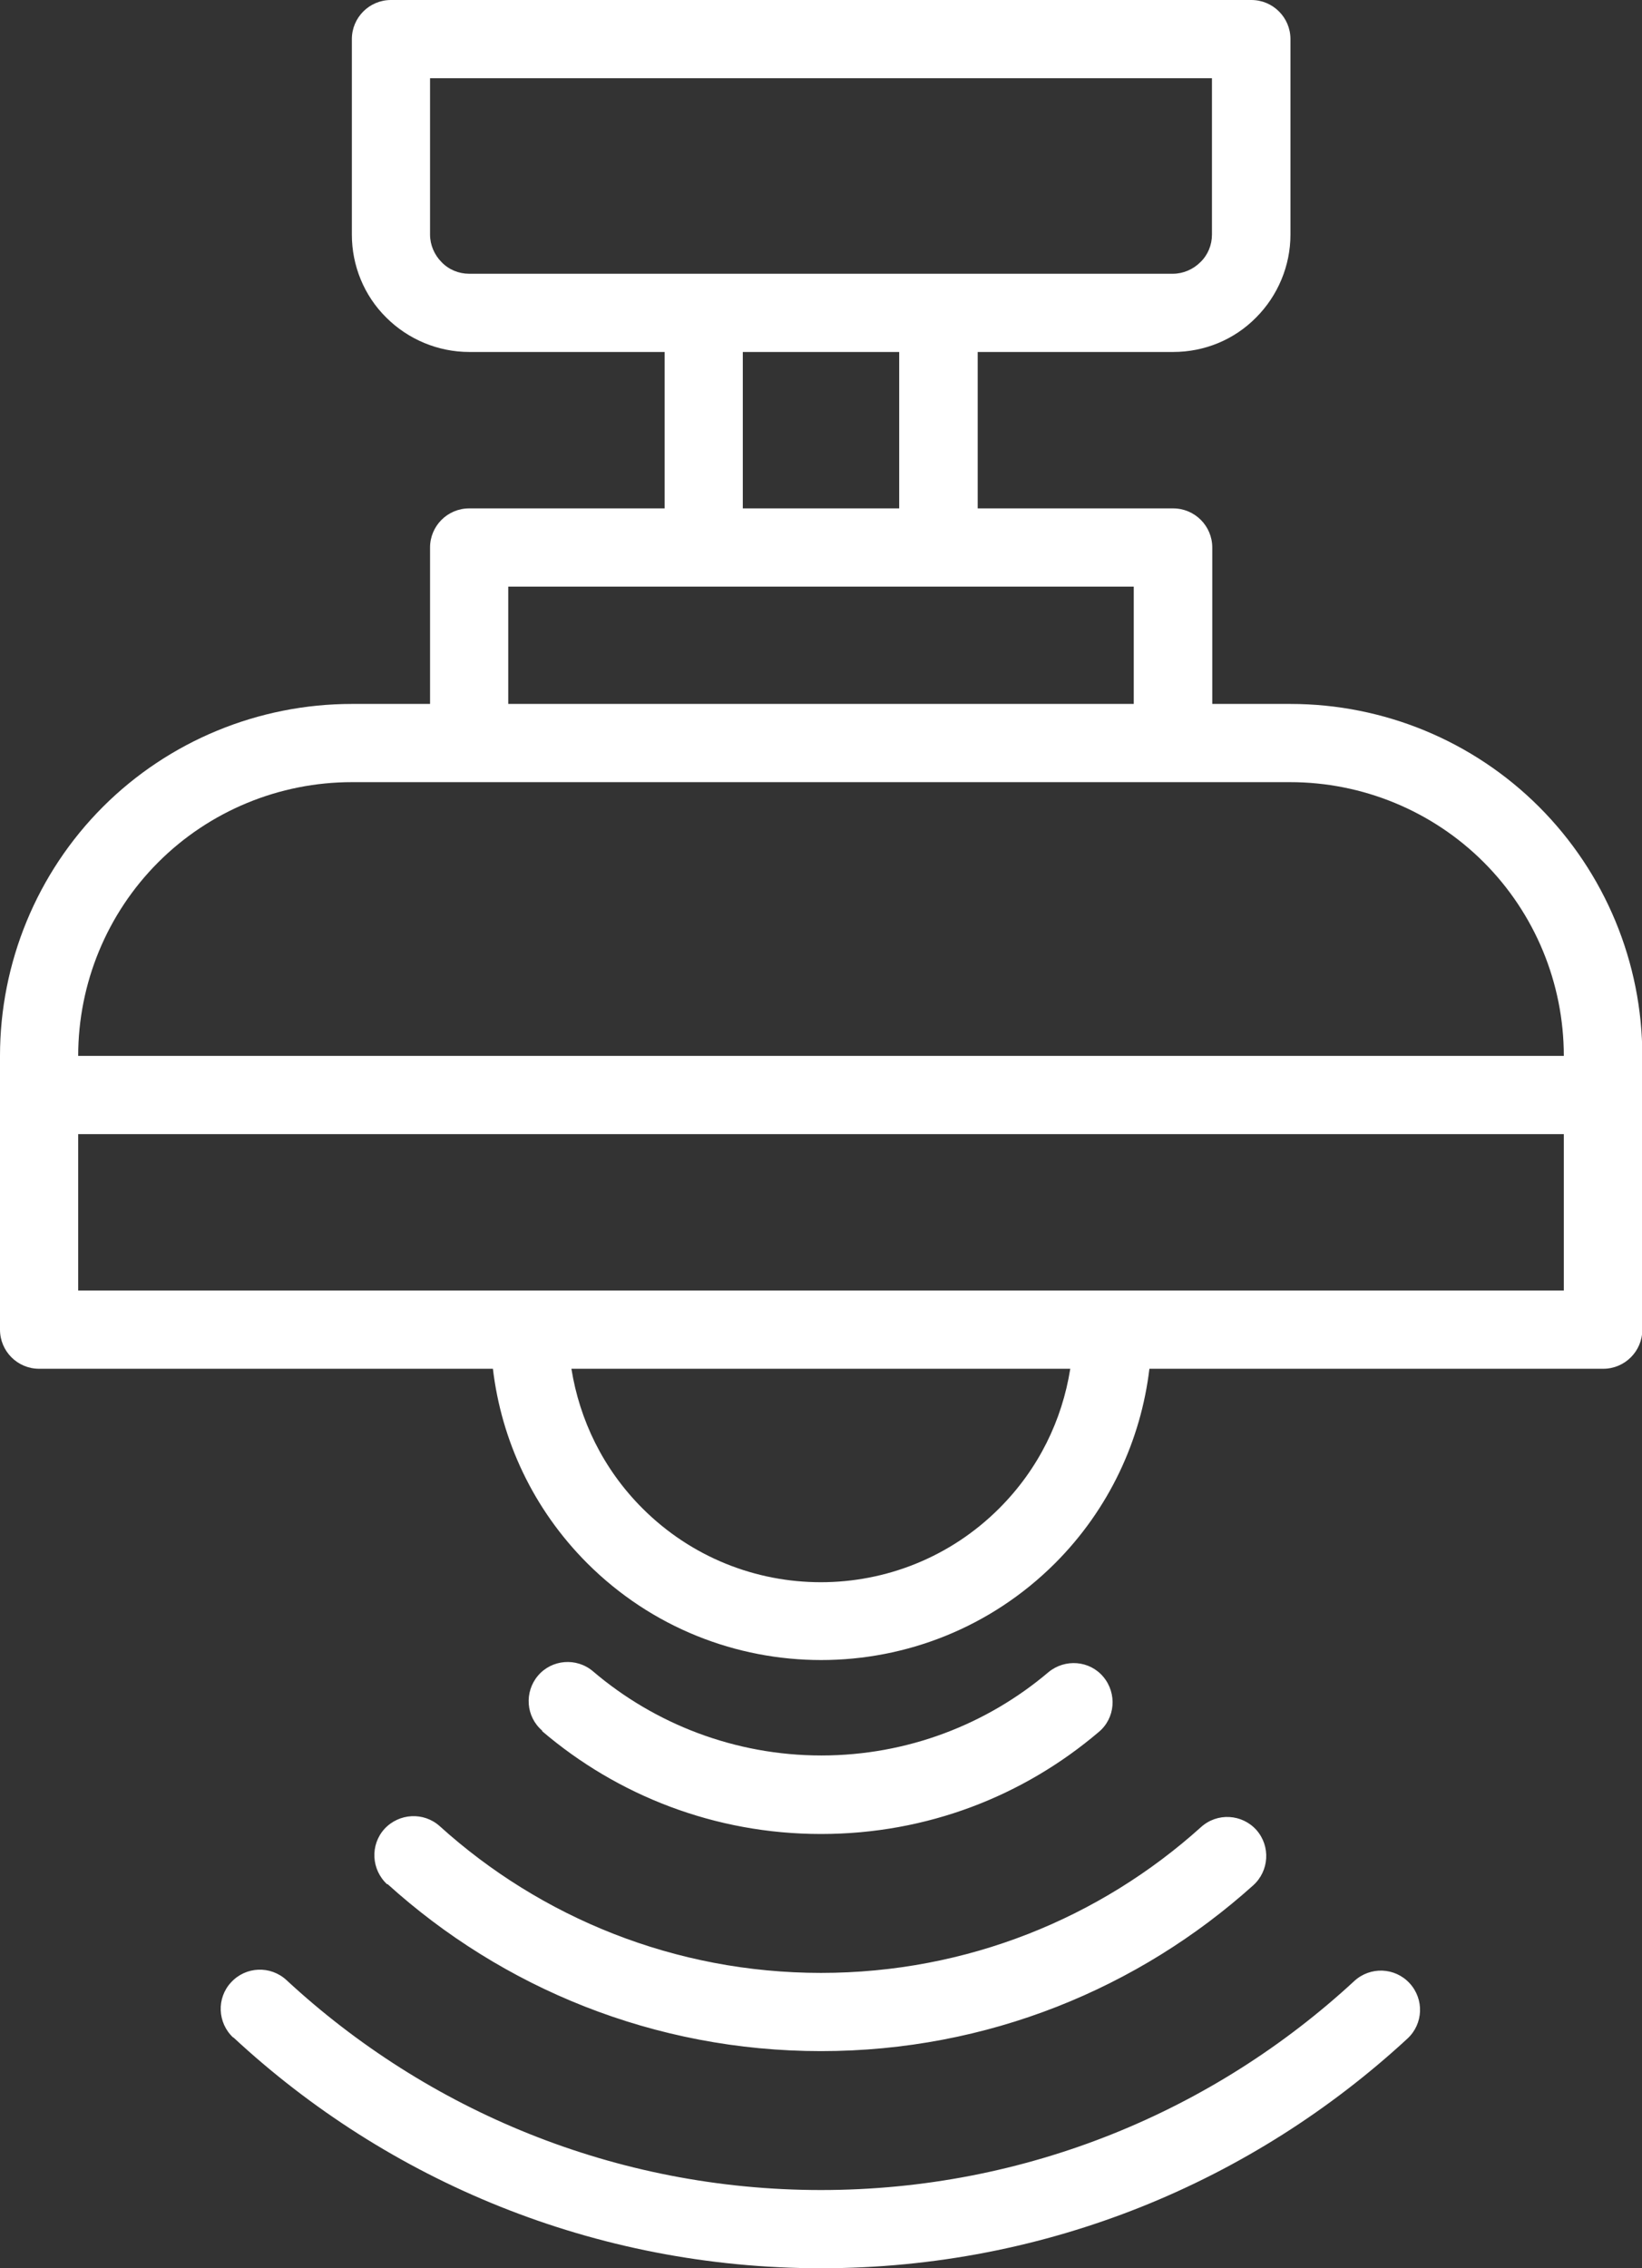<?xml version="1.0" encoding="UTF-8"?>
<svg id="Layer_1" xmlns="http://www.w3.org/2000/svg" xmlns:xlink="http://www.w3.org/1999/xlink" xmlns:serif="http://www.serif.com/" version="1.1" viewBox="0 0 525 725">
  <rect x="0" y="0" width="525" height="725" fill="#333333" stroke="none"/>
  <!-- Generator: Adobe Illustrator 29.3.1, SVG Export Plug-In . SVG Version: 2.1.0 Build 151)  -->
  <defs>
    <style>
      .st0 {
        fill: #fff;
        fill-rule: evenodd;
      }
    </style>
  </defs>
  <g id="Expanded">
    <path class="st0" d="M74.6,651.2c49.3,45.8,115.4,73.8,187.9,73.8s138.2-27.9,187.5-73.4c5.1-4.7,5.4-12.6.7-17.7-4.7-5.1-12.6-5.4-17.7-.7-44.8,41.4-104.7,66.8-170.5,66.8s-126-25.5-170.9-67.1c-5.1-4.7-13-4.4-17.7.7-4.7,5-4.4,13,.7,17.7ZM123.9,602.2c36.7,33.2,85.3,53.4,138.6,53.4s101.6-20.1,138.2-53c5.1-4.6,5.6-12.5,1-17.7-4.6-5.1-12.5-5.6-17.7-.9-32.2,29-74.8,46.6-121.5,46.6s-89.6-17.7-121.9-46.9c-5.1-4.6-13-4.2-17.7.9-4.6,5.1-4.2,13,.9,17.7h0ZM173.3,553.3c24,20.5,55.2,32.9,89.2,32.9s64.8-12.2,88.8-32.6c5.3-4.4,5.9-12.3,1.5-17.6-4.4-5.3-12.3-5.9-17.6-1.5-19.6,16.6-45,26.6-72.6,26.6s-53.3-10.1-73-26.9c-5.3-4.5-13.2-3.8-17.6,1.4s-3.9,13.1,1.4,17.6ZM212.5,112.5v50h-62.5c-6.9,0-12.5,5.6-12.5,12.5v50h-25c-29.8,0-58.5,11.8-79.6,32.9S0,307.7,0,337.5v87.5c0,6.9,5.6,12.5,12.5,12.5h145.1c2.7,22.8,12.8,44.8,30.2,62.2,41.3,41.2,108.2,41.2,149.5,0,17.4-17.4,27.5-39.5,30.2-62.2h145.1c6.9,0,12.5-5.6,12.5-12.5v-87.5c0-29.8-11.9-58.5-33-79.6s-49.7-32.9-79.5-32.9h-25v-50c0-6.9-5.6-12.5-12.5-12.5h-62.5v-50h62.5c10,0,19.5-3.9,26.5-11,7-7,11-16.6,11-26.5V12.5c0-6.9-5.6-12.5-12.5-12.5H125c-6.9,0-12.5,5.6-12.5,12.5v62.5c0,9.9,3.9,19.5,11,26.5,7,7,16.6,11,26.5,11h62.5ZM342.2,437.5h-159.5c2.6,16.3,10.1,32,22.7,44.6,31.5,31.5,82.6,31.5,114.1,0,12.6-12.6,20.1-28.2,22.7-44.6ZM500,362.5v50H25v-50h475ZM412.5,250H112.5c-23.2,0-45.5,9.2-61.9,25.6-16.4,16.4-25.6,38.7-25.6,61.9h475c0-23.2-9.2-45.5-25.6-61.9s-38.7-25.6-61.9-25.6ZM162.5,225h200v-37.5h-200v37.5ZM287.5,112.5v50h-50v-50h50ZM375,87.5h-225c-3.3,0-6.5-1.3-8.8-3.7-2.3-2.3-3.7-5.5-3.7-8.8V25h250v50c0,3.3-1.3,6.5-3.7,8.8-2.3,2.3-5.5,3.7-8.8,3.7Z"/>
  </g>
</svg>